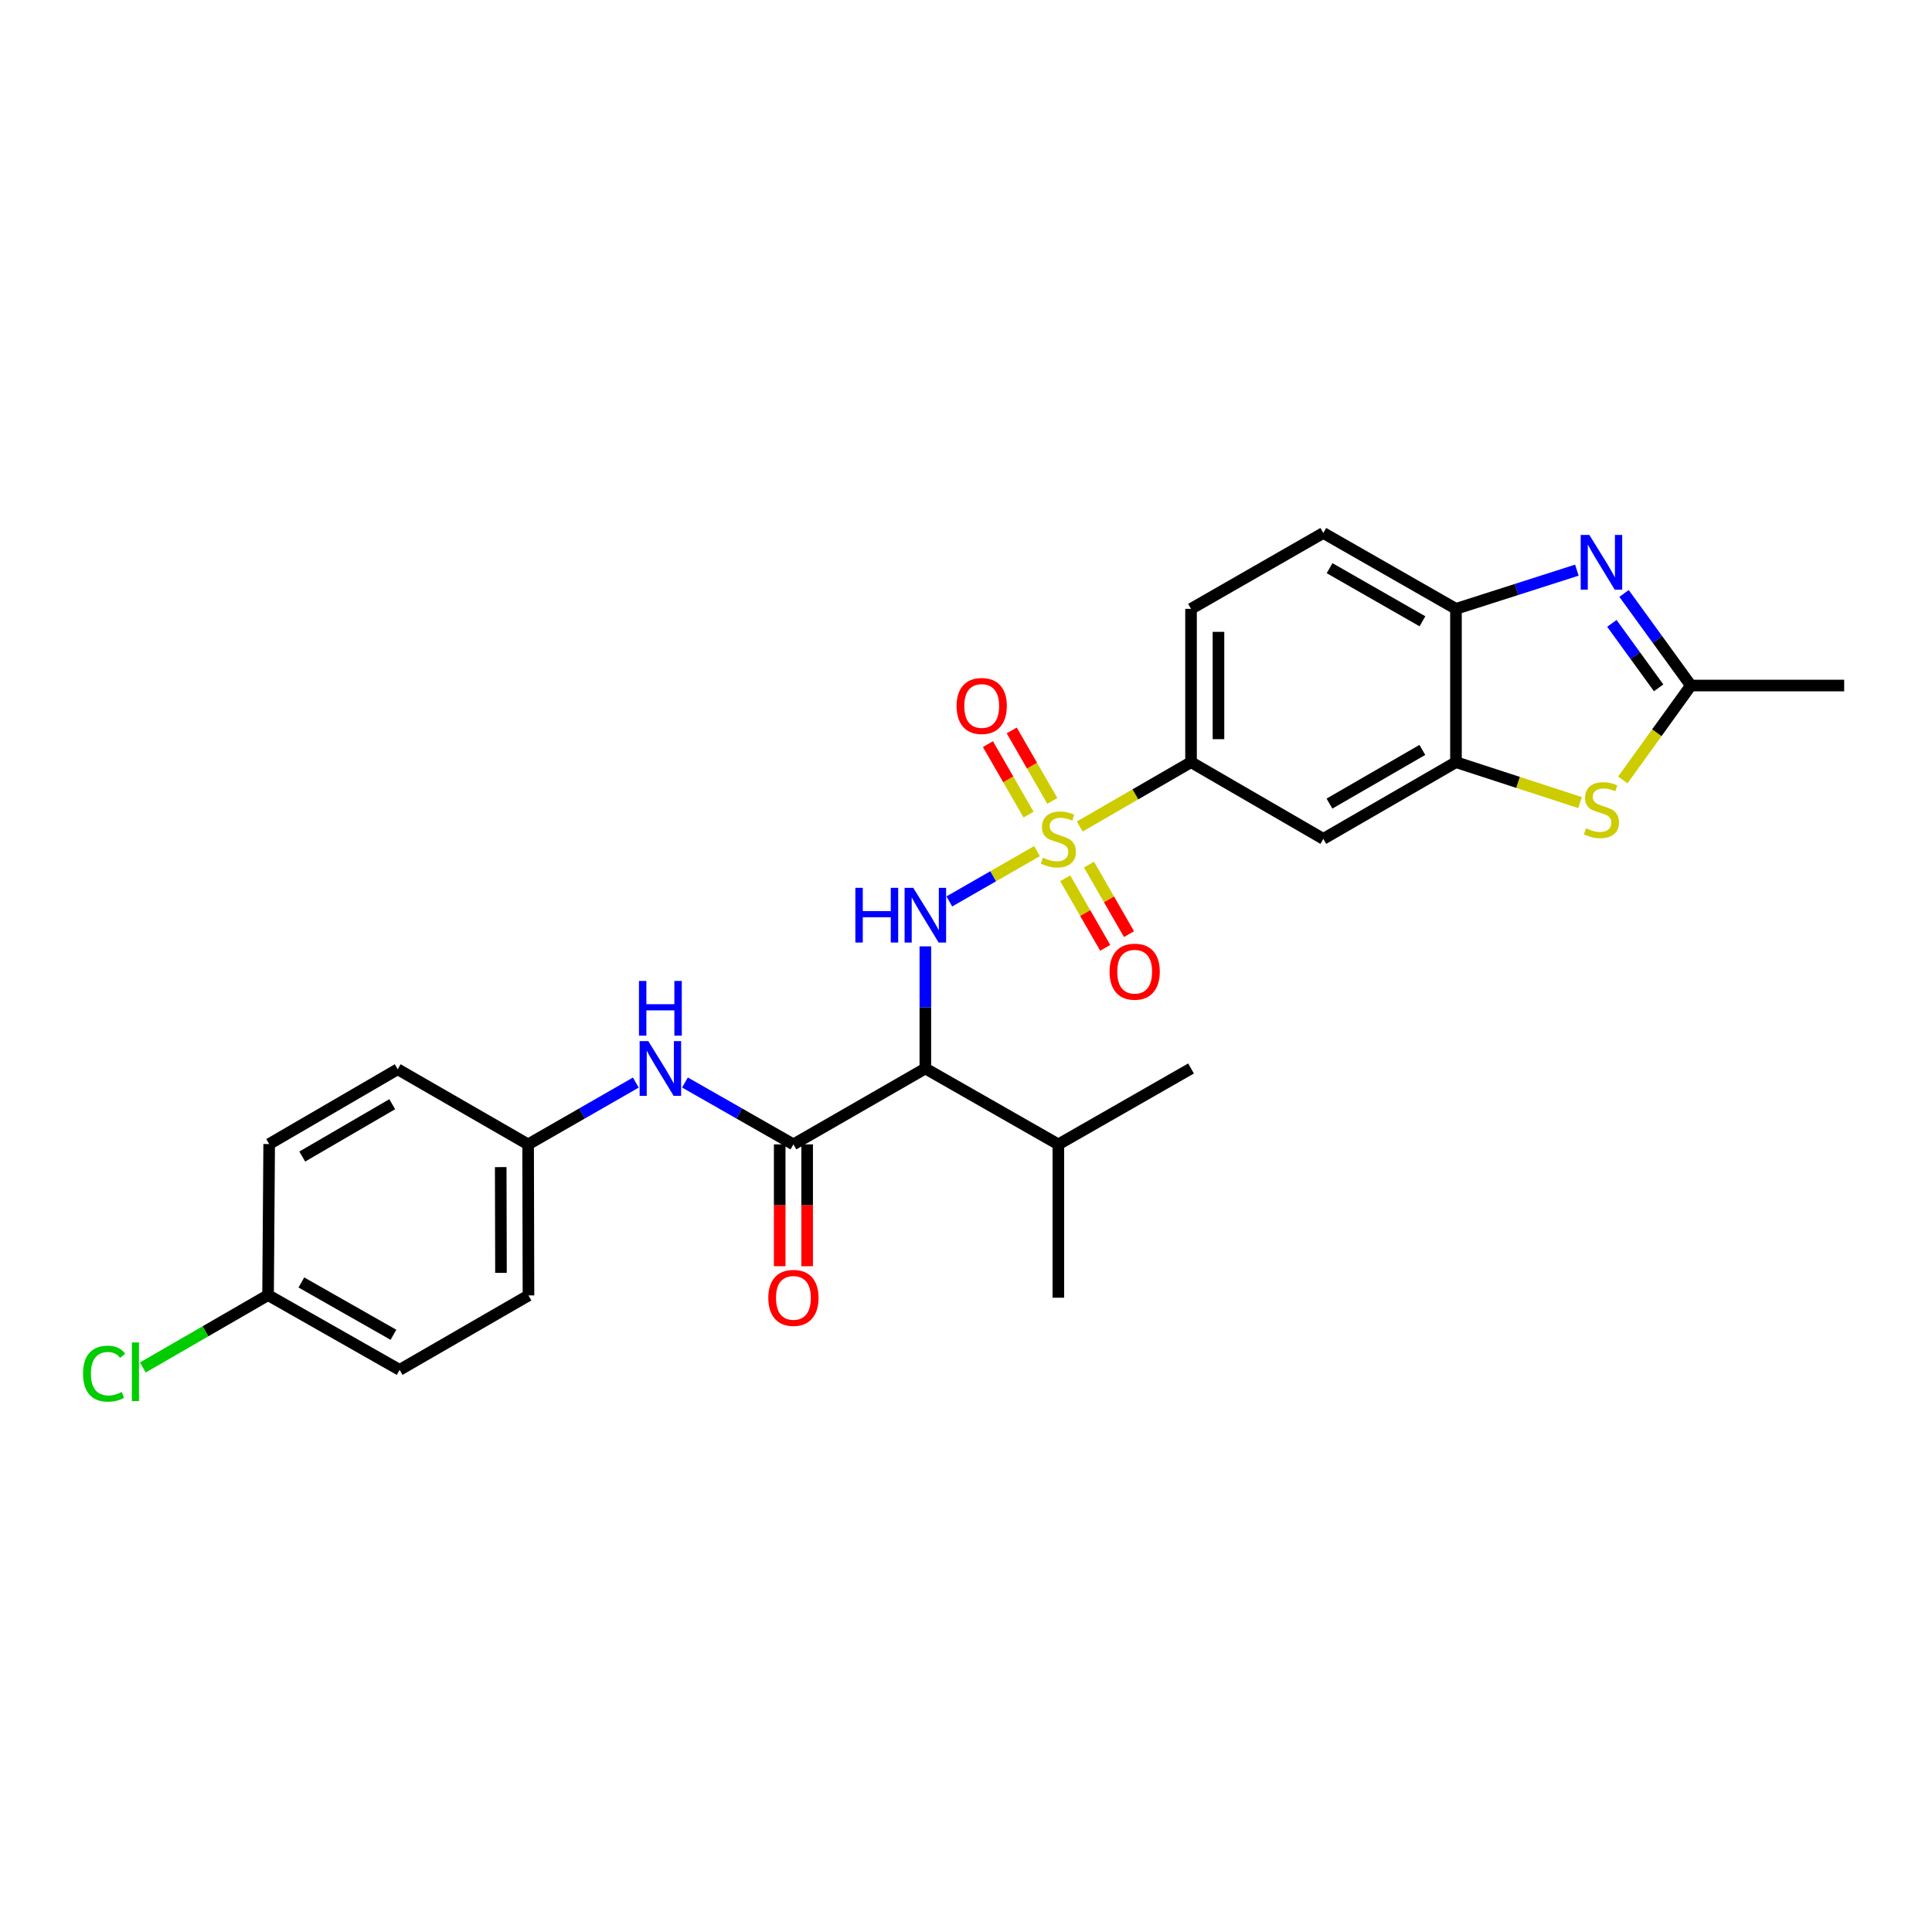 <?xml version='1.0' encoding='iso-8859-1'?>
<svg version='1.1' baseProfile='full'
              xmlns='http://www.w3.org/2000/svg'
                      xmlns:rdkit='http://www.rdkit.org/xml'
                      xmlns:xlink='http://www.w3.org/1999/xlink'
                  xml:space='preserve'
width='1000px' height='1000px' viewBox='0 0 1000 1000'>
<!-- END OF HEADER -->
<rect style='opacity:1.0;fill:#FFFFFF;stroke:none' width='1000' height='1000' x='0' y='0'> </rect>
<path class='bond-0' d='M 536.743,440.543 L 514.054,453.56' style='fill:none;fill-rule:evenodd;stroke:#CCCC00;stroke-width:6px;stroke-linecap:butt;stroke-linejoin:miter;stroke-opacity:1' />
<path class='bond-0' d='M 514.054,453.56 L 491.366,466.577' style='fill:none;fill-rule:evenodd;stroke:#0000FF;stroke-width:6px;stroke-linecap:butt;stroke-linejoin:miter;stroke-opacity:1' />
<path class='bond-7' d='M 558.87,427.8 L 587.672,411.15' style='fill:none;fill-rule:evenodd;stroke:#CCCC00;stroke-width:6px;stroke-linecap:butt;stroke-linejoin:miter;stroke-opacity:1' />
<path class='bond-7' d='M 587.672,411.15 L 616.473,394.5' style='fill:none;fill-rule:evenodd;stroke:#000000;stroke-width:6px;stroke-linecap:butt;stroke-linejoin:miter;stroke-opacity:1' />
<path class='bond-11' d='M 551.349,454.597 L 561.701,472.593' style='fill:none;fill-rule:evenodd;stroke:#CCCC00;stroke-width:6px;stroke-linecap:butt;stroke-linejoin:miter;stroke-opacity:1' />
<path class='bond-11' d='M 561.701,472.593 L 572.052,490.589' style='fill:none;fill-rule:evenodd;stroke:#FF0000;stroke-width:6px;stroke-linecap:butt;stroke-linejoin:miter;stroke-opacity:1' />
<path class='bond-11' d='M 563.662,447.515 L 574.014,465.51' style='fill:none;fill-rule:evenodd;stroke:#CCCC00;stroke-width:6px;stroke-linecap:butt;stroke-linejoin:miter;stroke-opacity:1' />
<path class='bond-11' d='M 574.014,465.51 L 584.365,483.506' style='fill:none;fill-rule:evenodd;stroke:#FF0000;stroke-width:6px;stroke-linecap:butt;stroke-linejoin:miter;stroke-opacity:1' />
<path class='bond-12' d='M 544.68,414.543 L 534.172,396.306' style='fill:none;fill-rule:evenodd;stroke:#CCCC00;stroke-width:6px;stroke-linecap:butt;stroke-linejoin:miter;stroke-opacity:1' />
<path class='bond-12' d='M 534.172,396.306 L 523.664,378.069' style='fill:none;fill-rule:evenodd;stroke:#FF0000;stroke-width:6px;stroke-linecap:butt;stroke-linejoin:miter;stroke-opacity:1' />
<path class='bond-12' d='M 532.372,421.635 L 521.864,403.398' style='fill:none;fill-rule:evenodd;stroke:#CCCC00;stroke-width:6px;stroke-linecap:butt;stroke-linejoin:miter;stroke-opacity:1' />
<path class='bond-12' d='M 521.864,403.398 L 511.356,385.161' style='fill:none;fill-rule:evenodd;stroke:#FF0000;stroke-width:6px;stroke-linecap:butt;stroke-linejoin:miter;stroke-opacity:1' />
<path class='bond-1' d='M 478.96,489.837 L 478.96,521.441' style='fill:none;fill-rule:evenodd;stroke:#0000FF;stroke-width:6px;stroke-linecap:butt;stroke-linejoin:miter;stroke-opacity:1' />
<path class='bond-1' d='M 478.96,521.441 L 478.96,553.045' style='fill:none;fill-rule:evenodd;stroke:#000000;stroke-width:6px;stroke-linecap:butt;stroke-linejoin:miter;stroke-opacity:1' />
<path class='bond-3' d='M 478.96,553.045 L 410.673,592.329' style='fill:none;fill-rule:evenodd;stroke:#000000;stroke-width:6px;stroke-linecap:butt;stroke-linejoin:miter;stroke-opacity:1' />
<path class='bond-16' d='M 478.96,553.045 L 547.807,592.329' style='fill:none;fill-rule:evenodd;stroke:#000000;stroke-width:6px;stroke-linecap:butt;stroke-linejoin:miter;stroke-opacity:1' />
<path class='bond-2' d='M 816.185,295.111 L 784.896,305.126' style='fill:none;fill-rule:evenodd;stroke:#0000FF;stroke-width:6px;stroke-linecap:butt;stroke-linejoin:miter;stroke-opacity:1' />
<path class='bond-2' d='M 784.896,305.126 L 753.607,315.141' style='fill:none;fill-rule:evenodd;stroke:#000000;stroke-width:6px;stroke-linecap:butt;stroke-linejoin:miter;stroke-opacity:1' />
<path class='bond-28' d='M 840.608,307.171 L 857.901,331' style='fill:none;fill-rule:evenodd;stroke:#0000FF;stroke-width:6px;stroke-linecap:butt;stroke-linejoin:miter;stroke-opacity:1' />
<path class='bond-28' d='M 857.901,331 L 875.194,354.829' style='fill:none;fill-rule:evenodd;stroke:#000000;stroke-width:6px;stroke-linecap:butt;stroke-linejoin:miter;stroke-opacity:1' />
<path class='bond-28' d='M 834.299,322.663 L 846.405,339.343' style='fill:none;fill-rule:evenodd;stroke:#0000FF;stroke-width:6px;stroke-linecap:butt;stroke-linejoin:miter;stroke-opacity:1' />
<path class='bond-28' d='M 846.405,339.343 L 858.51,356.023' style='fill:none;fill-rule:evenodd;stroke:#000000;stroke-width:6px;stroke-linecap:butt;stroke-linejoin:miter;stroke-opacity:1' />
<path class='bond-10' d='M 410.673,592.329 L 382.603,576.316' style='fill:none;fill-rule:evenodd;stroke:#000000;stroke-width:6px;stroke-linecap:butt;stroke-linejoin:miter;stroke-opacity:1' />
<path class='bond-10' d='M 382.603,576.316 L 354.532,560.302' style='fill:none;fill-rule:evenodd;stroke:#0000FF;stroke-width:6px;stroke-linecap:butt;stroke-linejoin:miter;stroke-opacity:1' />
<path class='bond-13' d='M 403.571,592.329 L 403.571,623.861' style='fill:none;fill-rule:evenodd;stroke:#000000;stroke-width:6px;stroke-linecap:butt;stroke-linejoin:miter;stroke-opacity:1' />
<path class='bond-13' d='M 403.571,623.861 L 403.571,655.392' style='fill:none;fill-rule:evenodd;stroke:#FF0000;stroke-width:6px;stroke-linecap:butt;stroke-linejoin:miter;stroke-opacity:1' />
<path class='bond-13' d='M 417.776,592.329 L 417.776,623.861' style='fill:none;fill-rule:evenodd;stroke:#000000;stroke-width:6px;stroke-linecap:butt;stroke-linejoin:miter;stroke-opacity:1' />
<path class='bond-13' d='M 417.776,623.861 L 417.776,655.392' style='fill:none;fill-rule:evenodd;stroke:#FF0000;stroke-width:6px;stroke-linecap:butt;stroke-linejoin:miter;stroke-opacity:1' />
<path class='bond-4' d='M 817.842,415.418 L 785.725,404.959' style='fill:none;fill-rule:evenodd;stroke:#CCCC00;stroke-width:6px;stroke-linecap:butt;stroke-linejoin:miter;stroke-opacity:1' />
<path class='bond-4' d='M 785.725,404.959 L 753.607,394.5' style='fill:none;fill-rule:evenodd;stroke:#000000;stroke-width:6px;stroke-linecap:butt;stroke-linejoin:miter;stroke-opacity:1' />
<path class='bond-5' d='M 839.96,403.686 L 857.577,379.257' style='fill:none;fill-rule:evenodd;stroke:#CCCC00;stroke-width:6px;stroke-linecap:butt;stroke-linejoin:miter;stroke-opacity:1' />
<path class='bond-5' d='M 857.577,379.257 L 875.194,354.829' style='fill:none;fill-rule:evenodd;stroke:#000000;stroke-width:6px;stroke-linecap:butt;stroke-linejoin:miter;stroke-opacity:1' />
<path class='bond-24' d='M 875.194,354.829 L 954.545,354.829' style='fill:none;fill-rule:evenodd;stroke:#000000;stroke-width:6px;stroke-linecap:butt;stroke-linejoin:miter;stroke-opacity:1' />
<path class='bond-6' d='M 753.607,394.5 L 684.941,434.196' style='fill:none;fill-rule:evenodd;stroke:#000000;stroke-width:6px;stroke-linecap:butt;stroke-linejoin:miter;stroke-opacity:1' />
<path class='bond-6' d='M 736.198,388.157 L 688.132,415.943' style='fill:none;fill-rule:evenodd;stroke:#000000;stroke-width:6px;stroke-linecap:butt;stroke-linejoin:miter;stroke-opacity:1' />
<path class='bond-27' d='M 753.607,394.5 L 753.607,315.141' style='fill:none;fill-rule:evenodd;stroke:#000000;stroke-width:6px;stroke-linecap:butt;stroke-linejoin:miter;stroke-opacity:1' />
<path class='bond-9' d='M 616.473,394.5 L 684.941,434.196' style='fill:none;fill-rule:evenodd;stroke:#000000;stroke-width:6px;stroke-linecap:butt;stroke-linejoin:miter;stroke-opacity:1' />
<path class='bond-14' d='M 616.473,394.5 L 616.473,315.141' style='fill:none;fill-rule:evenodd;stroke:#000000;stroke-width:6px;stroke-linecap:butt;stroke-linejoin:miter;stroke-opacity:1' />
<path class='bond-14' d='M 630.678,382.597 L 630.678,327.045' style='fill:none;fill-rule:evenodd;stroke:#000000;stroke-width:6px;stroke-linecap:butt;stroke-linejoin:miter;stroke-opacity:1' />
<path class='bond-8' d='M 753.607,315.141 L 684.941,275.865' style='fill:none;fill-rule:evenodd;stroke:#000000;stroke-width:6px;stroke-linecap:butt;stroke-linejoin:miter;stroke-opacity:1' />
<path class='bond-8' d='M 736.254,321.58 L 688.188,294.086' style='fill:none;fill-rule:evenodd;stroke:#000000;stroke-width:6px;stroke-linecap:butt;stroke-linejoin:miter;stroke-opacity:1' />
<path class='bond-17' d='M 329.097,560.34 L 301.224,576.335' style='fill:none;fill-rule:evenodd;stroke:#0000FF;stroke-width:6px;stroke-linecap:butt;stroke-linejoin:miter;stroke-opacity:1' />
<path class='bond-17' d='M 301.224,576.335 L 273.35,592.329' style='fill:none;fill-rule:evenodd;stroke:#000000;stroke-width:6px;stroke-linecap:butt;stroke-linejoin:miter;stroke-opacity:1' />
<path class='bond-15' d='M 616.473,315.141 L 684.941,275.865' style='fill:none;fill-rule:evenodd;stroke:#000000;stroke-width:6px;stroke-linecap:butt;stroke-linejoin:miter;stroke-opacity:1' />
<path class='bond-25' d='M 547.807,592.329 L 616.473,553.045' style='fill:none;fill-rule:evenodd;stroke:#000000;stroke-width:6px;stroke-linecap:butt;stroke-linejoin:miter;stroke-opacity:1' />
<path class='bond-26' d='M 547.807,592.329 L 547.807,671.696' style='fill:none;fill-rule:evenodd;stroke:#000000;stroke-width:6px;stroke-linecap:butt;stroke-linejoin:miter;stroke-opacity:1' />
<path class='bond-20' d='M 273.35,592.329 L 205.852,553.447' style='fill:none;fill-rule:evenodd;stroke:#000000;stroke-width:6px;stroke-linecap:butt;stroke-linejoin:miter;stroke-opacity:1' />
<path class='bond-21' d='M 273.35,592.329 L 273.539,670.52' style='fill:none;fill-rule:evenodd;stroke:#000000;stroke-width:6px;stroke-linecap:butt;stroke-linejoin:miter;stroke-opacity:1' />
<path class='bond-21' d='M 259.173,604.092 L 259.306,658.826' style='fill:none;fill-rule:evenodd;stroke:#000000;stroke-width:6px;stroke-linecap:butt;stroke-linejoin:miter;stroke-opacity:1' />
<path class='bond-18' d='M 138.749,670.347 L 206.839,709.04' style='fill:none;fill-rule:evenodd;stroke:#000000;stroke-width:6px;stroke-linecap:butt;stroke-linejoin:miter;stroke-opacity:1' />
<path class='bond-18' d='M 155.981,663.8 L 203.644,690.886' style='fill:none;fill-rule:evenodd;stroke:#000000;stroke-width:6px;stroke-linecap:butt;stroke-linejoin:miter;stroke-opacity:1' />
<path class='bond-19' d='M 138.749,670.347 L 106.332,689.078' style='fill:none;fill-rule:evenodd;stroke:#000000;stroke-width:6px;stroke-linecap:butt;stroke-linejoin:miter;stroke-opacity:1' />
<path class='bond-19' d='M 106.332,689.078 L 73.914,707.81' style='fill:none;fill-rule:evenodd;stroke:#00CC00;stroke-width:6px;stroke-linecap:butt;stroke-linejoin:miter;stroke-opacity:1' />
<path class='bond-29' d='M 138.749,670.347 L 139.325,592.156' style='fill:none;fill-rule:evenodd;stroke:#000000;stroke-width:6px;stroke-linecap:butt;stroke-linejoin:miter;stroke-opacity:1' />
<path class='bond-23' d='M 205.852,553.447 L 139.325,592.156' style='fill:none;fill-rule:evenodd;stroke:#000000;stroke-width:6px;stroke-linecap:butt;stroke-linejoin:miter;stroke-opacity:1' />
<path class='bond-23' d='M 203.017,571.531 L 156.448,598.627' style='fill:none;fill-rule:evenodd;stroke:#000000;stroke-width:6px;stroke-linecap:butt;stroke-linejoin:miter;stroke-opacity:1' />
<path class='bond-22' d='M 273.539,670.52 L 206.839,709.04' style='fill:none;fill-rule:evenodd;stroke:#000000;stroke-width:6px;stroke-linecap:butt;stroke-linejoin:miter;stroke-opacity:1' />
<path  class='atom-0' d='M 539.807 443.916
Q 540.127 444.036, 541.447 444.596
Q 542.767 445.156, 544.207 445.516
Q 545.687 445.836, 547.127 445.836
Q 549.807 445.836, 551.367 444.556
Q 552.927 443.236, 552.927 440.956
Q 552.927 439.396, 552.127 438.436
Q 551.367 437.476, 550.167 436.956
Q 548.967 436.436, 546.967 435.836
Q 544.447 435.076, 542.927 434.356
Q 541.447 433.636, 540.367 432.116
Q 539.327 430.596, 539.327 428.036
Q 539.327 424.476, 541.727 422.276
Q 544.167 420.076, 548.967 420.076
Q 552.247 420.076, 555.967 421.636
L 555.047 424.716
Q 551.647 423.316, 549.087 423.316
Q 546.327 423.316, 544.807 424.476
Q 543.287 425.596, 543.327 427.556
Q 543.327 429.076, 544.087 429.996
Q 544.887 430.916, 546.007 431.436
Q 547.167 431.956, 549.087 432.556
Q 551.647 433.356, 553.167 434.156
Q 554.687 434.956, 555.767 436.596
Q 556.887 438.196, 556.887 440.956
Q 556.887 444.876, 554.247 446.996
Q 551.647 449.076, 547.287 449.076
Q 544.767 449.076, 542.847 448.516
Q 540.967 447.996, 538.727 447.076
L 539.807 443.916
' fill='#CCCC00'/>
<path  class='atom-1' d='M 442.74 459.534
L 446.58 459.534
L 446.58 471.574
L 461.06 471.574
L 461.06 459.534
L 464.9 459.534
L 464.9 487.854
L 461.06 487.854
L 461.06 474.774
L 446.58 474.774
L 446.58 487.854
L 442.74 487.854
L 442.74 459.534
' fill='#0000FF'/>
<path  class='atom-1' d='M 472.7 459.534
L 481.98 474.534
Q 482.9 476.014, 484.38 478.694
Q 485.86 481.374, 485.94 481.534
L 485.94 459.534
L 489.7 459.534
L 489.7 487.854
L 485.82 487.854
L 475.86 471.454
Q 474.7 469.534, 473.46 467.334
Q 472.26 465.134, 471.9 464.454
L 471.9 487.854
L 468.22 487.854
L 468.22 459.534
L 472.7 459.534
' fill='#0000FF'/>
<path  class='atom-3' d='M 822.642 276.88
L 831.922 291.88
Q 832.842 293.36, 834.322 296.04
Q 835.802 298.72, 835.882 298.88
L 835.882 276.88
L 839.642 276.88
L 839.642 305.2
L 835.762 305.2
L 825.802 288.8
Q 824.642 286.88, 823.402 284.68
Q 822.202 282.48, 821.842 281.8
L 821.842 305.2
L 818.162 305.2
L 818.162 276.88
L 822.642 276.88
' fill='#0000FF'/>
<path  class='atom-5' d='M 820.902 428.74
Q 821.222 428.86, 822.542 429.42
Q 823.862 429.98, 825.302 430.34
Q 826.782 430.66, 828.222 430.66
Q 830.902 430.66, 832.462 429.38
Q 834.022 428.06, 834.022 425.78
Q 834.022 424.22, 833.222 423.26
Q 832.462 422.3, 831.262 421.78
Q 830.062 421.26, 828.062 420.66
Q 825.542 419.9, 824.022 419.18
Q 822.542 418.46, 821.462 416.94
Q 820.422 415.42, 820.422 412.86
Q 820.422 409.3, 822.822 407.1
Q 825.262 404.9, 830.062 404.9
Q 833.342 404.9, 837.062 406.46
L 836.142 409.54
Q 832.742 408.14, 830.182 408.14
Q 827.422 408.14, 825.902 409.3
Q 824.382 410.42, 824.422 412.38
Q 824.422 413.9, 825.182 414.82
Q 825.982 415.74, 827.102 416.26
Q 828.262 416.78, 830.182 417.38
Q 832.742 418.18, 834.262 418.98
Q 835.782 419.78, 836.862 421.42
Q 837.982 423.02, 837.982 425.78
Q 837.982 429.7, 835.342 431.82
Q 832.742 433.9, 828.382 433.9
Q 825.862 433.9, 823.942 433.34
Q 822.062 432.82, 819.822 431.9
L 820.902 428.74
' fill='#CCCC00'/>
<path  class='atom-11' d='M 335.55 538.885
L 344.83 553.885
Q 345.75 555.365, 347.23 558.045
Q 348.71 560.725, 348.79 560.885
L 348.79 538.885
L 352.55 538.885
L 352.55 567.205
L 348.67 567.205
L 338.71 550.805
Q 337.55 548.885, 336.31 546.685
Q 335.11 544.485, 334.75 543.805
L 334.75 567.205
L 331.07 567.205
L 331.07 538.885
L 335.55 538.885
' fill='#0000FF'/>
<path  class='atom-11' d='M 330.73 507.733
L 334.57 507.733
L 334.57 519.773
L 349.05 519.773
L 349.05 507.733
L 352.89 507.733
L 352.89 536.053
L 349.05 536.053
L 349.05 522.973
L 334.57 522.973
L 334.57 536.053
L 330.73 536.053
L 330.73 507.733
' fill='#0000FF'/>
<path  class='atom-12' d='M 574.305 502.941
Q 574.305 496.141, 577.665 492.341
Q 581.025 488.541, 587.305 488.541
Q 593.585 488.541, 596.945 492.341
Q 600.305 496.141, 600.305 502.941
Q 600.305 509.821, 596.905 513.741
Q 593.505 517.621, 587.305 517.621
Q 581.065 517.621, 577.665 513.741
Q 574.305 509.861, 574.305 502.941
M 587.305 514.421
Q 591.625 514.421, 593.945 511.541
Q 596.305 508.621, 596.305 502.941
Q 596.305 497.381, 593.945 494.581
Q 591.625 491.741, 587.305 491.741
Q 582.985 491.741, 580.625 494.541
Q 578.305 497.341, 578.305 502.941
Q 578.305 508.661, 580.625 511.541
Q 582.985 514.421, 587.305 514.421
' fill='#FF0000'/>
<path  class='atom-13' d='M 495.128 365.413
Q 495.128 358.613, 498.488 354.813
Q 501.848 351.013, 508.128 351.013
Q 514.408 351.013, 517.768 354.813
Q 521.128 358.613, 521.128 365.413
Q 521.128 372.293, 517.728 376.213
Q 514.328 380.093, 508.128 380.093
Q 501.888 380.093, 498.488 376.213
Q 495.128 372.333, 495.128 365.413
M 508.128 376.893
Q 512.448 376.893, 514.768 374.013
Q 517.128 371.093, 517.128 365.413
Q 517.128 359.853, 514.768 357.053
Q 512.448 354.213, 508.128 354.213
Q 503.808 354.213, 501.448 357.013
Q 499.128 359.813, 499.128 365.413
Q 499.128 371.133, 501.448 374.013
Q 503.808 376.893, 508.128 376.893
' fill='#FF0000'/>
<path  class='atom-14' d='M 397.673 671.776
Q 397.673 664.976, 401.033 661.176
Q 404.393 657.376, 410.673 657.376
Q 416.953 657.376, 420.313 661.176
Q 423.673 664.976, 423.673 671.776
Q 423.673 678.656, 420.273 682.576
Q 416.873 686.456, 410.673 686.456
Q 404.433 686.456, 401.033 682.576
Q 397.673 678.696, 397.673 671.776
M 410.673 683.256
Q 414.993 683.256, 417.313 680.376
Q 419.673 677.456, 419.673 671.776
Q 419.673 666.216, 417.313 663.416
Q 414.993 660.576, 410.673 660.576
Q 406.353 660.576, 403.993 663.376
Q 401.673 666.176, 401.673 671.776
Q 401.673 677.496, 403.993 680.376
Q 406.353 683.256, 410.673 683.256
' fill='#FF0000'/>
<path  class='atom-20' d='M 42.971 710.998
Q 42.971 703.958, 46.251 700.278
Q 49.571 696.558, 55.851 696.558
Q 61.691 696.558, 64.811 700.678
L 62.171 702.838
Q 59.891 699.838, 55.851 699.838
Q 51.571 699.838, 49.291 702.718
Q 47.051 705.558, 47.051 710.998
Q 47.051 716.598, 49.371 719.478
Q 51.731 722.358, 56.291 722.358
Q 59.411 722.358, 63.051 720.478
L 64.171 723.478
Q 62.691 724.438, 60.451 724.998
Q 58.211 725.558, 55.731 725.558
Q 49.571 725.558, 46.251 721.798
Q 42.971 718.038, 42.971 710.998
' fill='#00CC00'/>
<path  class='atom-20' d='M 68.251 694.838
L 71.931 694.838
L 71.931 725.198
L 68.251 725.198
L 68.251 694.838
' fill='#00CC00'/>
</svg>
